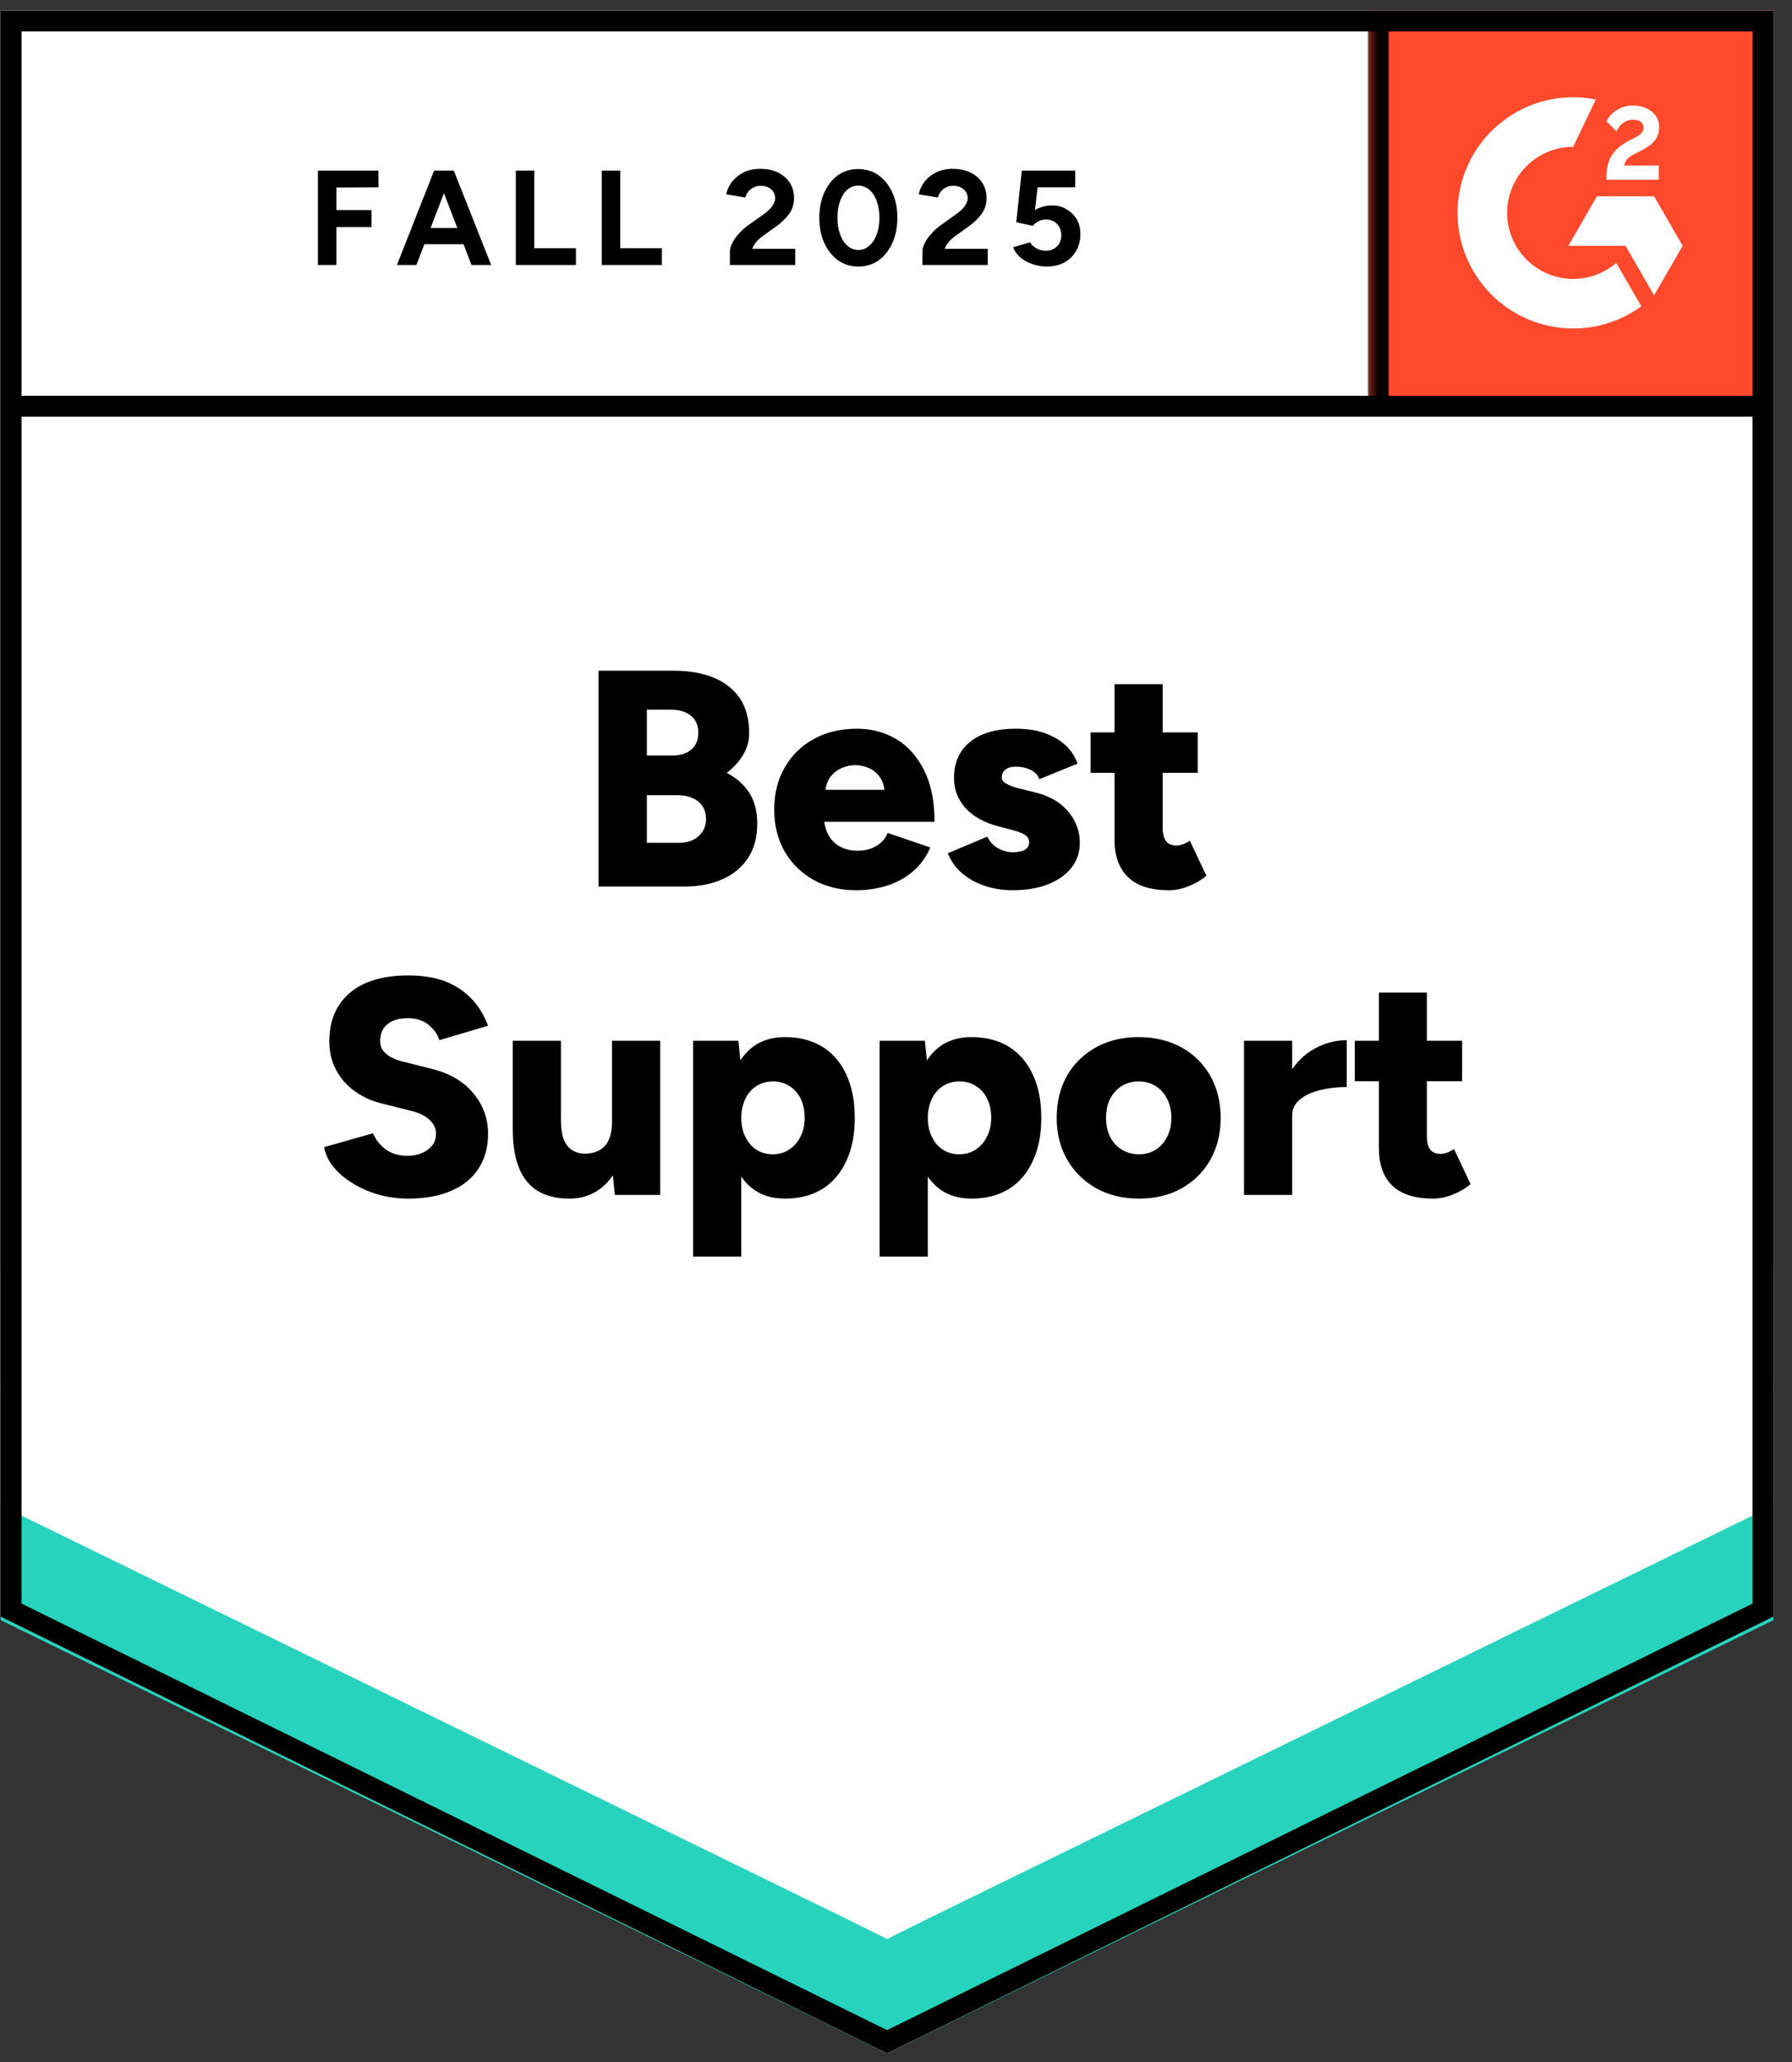 <svg width="93" height="107" viewBox="0 0 93 107" fill="none" xmlns="http://www.w3.org/2000/svg">
<rect x="0" y="0" width="93" height="107" fill="#333333" stroke="none"/>
<g clip-path="url(#clip0_561_77681)">
<path d="M0.035 83.877L46.035 106.543L92.035 83.877V0.543H0.035V83.877Z" fill="white"/>
<path d="M0.035 83.877L46.035 106.543L92.035 83.877V0.543H0.035V83.877Z" fill="white"/>
<path d="M16.5 13.75V8.85H19.64V9.72L17.46 9.73V10.9H19.28V11.78H17.46V13.75H16.5ZM24.47 13.75L22.59 8.85H23.55L25.49 13.75H24.47ZM20.6 13.75L22.53 8.85H23.49L21.61 13.75H20.6ZM21.51 12.67V11.83H24.58V12.67H21.51ZM26.77 13.75V8.85H27.73V12.88H29.89V13.75H26.77ZM31.23 13.75V8.85H32.19V12.88H34.35V13.75H31.23ZM37.88 13.75V13.04C37.88 12.907 37.923 12.76 38.01 12.6C38.09 12.433 38.207 12.27 38.36 12.11C38.507 11.943 38.68 11.79 38.88 11.65L39.63 11.12C39.73 11.047 39.827 10.967 39.92 10.88C40.007 10.793 40.08 10.697 40.14 10.59C40.2 10.483 40.23 10.383 40.23 10.29C40.23 10.163 40.2 10.053 40.14 9.96C40.08 9.86 39.993 9.783 39.88 9.73C39.773 9.67 39.637 9.64 39.47 9.64C39.33 9.64 39.207 9.67 39.1 9.73C38.987 9.783 38.897 9.857 38.83 9.95C38.757 10.043 38.707 10.143 38.68 10.25L37.69 10.08C37.737 9.847 37.837 9.63 37.99 9.43C38.15 9.23 38.353 9.067 38.6 8.94C38.847 8.82 39.13 8.76 39.45 8.76C39.817 8.76 40.13 8.827 40.39 8.96C40.65 9.087 40.85 9.263 40.99 9.49C41.137 9.717 41.21 9.98 41.21 10.28C41.21 10.58 41.127 10.85 40.96 11.09C40.793 11.323 40.567 11.543 40.28 11.75L39.61 12.23C39.477 12.323 39.36 12.427 39.26 12.54C39.16 12.653 39.087 12.777 39.04 12.91H41.27V13.75H37.88ZM44.55 13.83C44.15 13.83 43.8 13.723 43.5 13.51C43.193 13.29 42.953 12.99 42.78 12.61C42.607 12.23 42.52 11.793 42.52 11.3C42.52 10.807 42.607 10.37 42.78 9.99C42.953 9.61 43.19 9.31 43.49 9.09C43.79 8.877 44.14 8.77 44.54 8.77C44.933 8.77 45.283 8.877 45.59 9.09C45.897 9.31 46.137 9.61 46.31 9.99C46.483 10.37 46.57 10.807 46.57 11.3C46.57 11.793 46.483 12.23 46.31 12.61C46.137 12.99 45.9 13.29 45.6 13.51C45.293 13.723 44.943 13.83 44.55 13.83ZM44.55 12.97C44.757 12.97 44.943 12.897 45.11 12.75C45.277 12.61 45.407 12.413 45.5 12.16C45.593 11.913 45.64 11.627 45.64 11.3C45.64 10.973 45.593 10.683 45.5 10.43C45.407 10.177 45.277 9.98 45.11 9.84C44.943 9.7 44.753 9.63 44.54 9.63C44.327 9.63 44.14 9.7 43.98 9.84C43.813 9.98 43.687 10.177 43.6 10.43C43.507 10.683 43.46 10.973 43.46 11.3C43.46 11.627 43.507 11.913 43.6 12.16C43.687 12.413 43.813 12.61 43.98 12.75C44.147 12.897 44.337 12.97 44.55 12.97ZM47.87 13.75V13.04C47.87 12.907 47.913 12.76 48 12.6C48.08 12.433 48.197 12.27 48.35 12.11C48.497 11.943 48.67 11.79 48.87 11.65L49.61 11.12C49.717 11.047 49.817 10.967 49.91 10.88C49.997 10.793 50.07 10.697 50.13 10.59C50.19 10.483 50.22 10.383 50.22 10.29C50.22 10.163 50.19 10.053 50.13 9.96C50.07 9.86 49.983 9.783 49.87 9.73C49.763 9.67 49.627 9.64 49.46 9.64C49.32 9.64 49.197 9.67 49.09 9.73C48.977 9.783 48.887 9.857 48.82 9.95C48.747 10.043 48.697 10.143 48.67 10.25L47.68 10.08C47.727 9.847 47.827 9.63 47.98 9.43C48.133 9.23 48.337 9.067 48.59 8.94C48.837 8.82 49.12 8.76 49.44 8.76C49.807 8.76 50.12 8.827 50.38 8.96C50.64 9.087 50.84 9.263 50.98 9.49C51.127 9.717 51.2 9.98 51.2 10.28C51.2 10.58 51.117 10.85 50.95 11.09C50.783 11.323 50.557 11.543 50.27 11.75L49.6 12.23C49.467 12.323 49.35 12.427 49.25 12.54C49.15 12.653 49.077 12.777 49.03 12.91H51.26V13.75H47.87ZM54.32 13.83C54.093 13.83 53.863 13.793 53.63 13.72C53.397 13.647 53.183 13.537 52.99 13.39C52.803 13.237 52.667 13.05 52.58 12.83L53.45 12.57C53.55 12.723 53.673 12.833 53.82 12.9C53.96 12.973 54.107 13.01 54.26 13.01C54.507 13.01 54.703 12.937 54.85 12.79C55.003 12.643 55.08 12.447 55.08 12.2C55.08 11.967 55.007 11.773 54.86 11.62C54.713 11.467 54.52 11.39 54.28 11.39C54.133 11.39 54 11.423 53.88 11.49C53.76 11.557 53.667 11.633 53.6 11.72L52.74 11.53L53.03 8.85H55.8V9.72H53.85L53.71 10.89C53.837 10.823 53.977 10.767 54.13 10.72C54.283 10.68 54.45 10.66 54.63 10.66C54.897 10.66 55.137 10.727 55.35 10.86C55.57 10.987 55.747 11.16 55.88 11.38C56.007 11.6 56.07 11.857 56.07 12.15C56.07 12.483 55.993 12.777 55.84 13.03C55.693 13.283 55.49 13.48 55.23 13.62C54.97 13.76 54.667 13.83 54.32 13.83Z" fill="black"/>
<path d="M31.06 46V34.8H34.98C35.747 34.8 36.424 34.917 37.01 35.15C37.597 35.383 38.057 35.74 38.39 36.22C38.717 36.7 38.88 37.31 38.88 38.05C38.88 38.443 38.777 38.813 38.57 39.16C38.364 39.507 38.08 39.82 37.72 40.1C38.227 40.367 38.617 40.713 38.89 41.14C39.164 41.573 39.3 42.107 39.3 42.74C39.3 43.44 39.14 44.033 38.82 44.52C38.5 45.007 38.057 45.373 37.49 45.62C36.924 45.873 36.264 46 35.51 46H31.06ZM33.57 43.73H35.22C35.66 43.73 36.007 43.613 36.26 43.38C36.514 43.153 36.64 42.86 36.64 42.5C36.64 42.113 36.507 41.81 36.24 41.59C35.974 41.37 35.607 41.26 35.14 41.26H33.57V43.73ZM33.57 39.2H34.9C35.307 39.2 35.634 39.097 35.88 38.89C36.12 38.683 36.24 38.393 36.24 38.02C36.24 37.633 36.11 37.337 35.85 37.13C35.59 36.923 35.24 36.82 34.8 36.82H33.57V39.2ZM44.44 46.19C43.607 46.19 42.87 46.013 42.23 45.66C41.59 45.3 41.087 44.807 40.72 44.18C40.36 43.547 40.18 42.82 40.18 42C40.18 41.167 40.364 40.437 40.73 39.81C41.097 39.177 41.6 38.687 42.24 38.34C42.88 37.987 43.624 37.81 44.47 37.81C45.224 37.81 45.907 37.99 46.52 38.35C47.127 38.717 47.607 39.257 47.96 39.97C48.32 40.683 48.5 41.573 48.5 42.64H42.48L42.76 42.34C42.76 42.7 42.834 43.02 42.98 43.3C43.127 43.573 43.334 43.783 43.6 43.93C43.867 44.07 44.167 44.14 44.5 44.14C44.894 44.14 45.227 44.053 45.5 43.88C45.774 43.707 45.964 43.487 46.07 43.22L48.28 43.97C48.067 44.47 47.764 44.887 47.37 45.22C46.984 45.547 46.54 45.79 46.04 45.95C45.534 46.11 45 46.19 44.44 46.19ZM42.82 41.3L42.56 40.98H46.15L45.92 41.3C45.92 40.9 45.84 40.583 45.68 40.35C45.52 40.117 45.324 39.95 45.09 39.85C44.857 39.75 44.624 39.7 44.39 39.7C44.157 39.7 43.92 39.75 43.68 39.85C43.44 39.95 43.237 40.117 43.07 40.35C42.904 40.583 42.82 40.9 42.82 41.3ZM52.56 46.19C52.04 46.19 51.554 46.113 51.1 45.96C50.647 45.807 50.254 45.587 49.92 45.3C49.594 45.02 49.35 44.677 49.19 44.27L51.24 43.41C51.374 43.683 51.564 43.887 51.81 44.02C52.057 44.153 52.307 44.22 52.56 44.22C52.827 44.22 53.037 44.177 53.19 44.09C53.337 43.997 53.41 43.87 53.41 43.71C53.41 43.543 53.334 43.41 53.18 43.31C53.027 43.217 52.807 43.133 52.52 43.06L51.83 42.88C51.084 42.687 50.51 42.37 50.11 41.93C49.71 41.483 49.51 40.967 49.51 40.38C49.51 39.56 49.794 38.927 50.36 38.48C50.92 38.033 51.704 37.81 52.71 37.81C53.277 37.81 53.774 37.883 54.2 38.03C54.634 38.183 54.997 38.393 55.29 38.66C55.584 38.933 55.794 39.253 55.92 39.62L53.94 40.43C53.867 40.217 53.714 40.053 53.48 39.94C53.254 39.833 53 39.78 52.72 39.78C52.487 39.78 52.307 39.83 52.18 39.93C52.054 40.03 51.99 40.167 51.99 40.34C51.99 40.467 52.067 40.573 52.22 40.66C52.374 40.753 52.6 40.837 52.9 40.91L53.75 41.12C54.25 41.247 54.67 41.44 55.01 41.7C55.35 41.967 55.607 42.273 55.78 42.62C55.954 42.967 56.04 43.337 56.04 43.73C56.04 44.23 55.894 44.663 55.6 45.03C55.307 45.397 54.897 45.683 54.37 45.89C53.85 46.09 53.247 46.19 52.56 46.19ZM60.66 46.19C59.714 46.19 59.007 45.963 58.54 45.51C58.074 45.057 57.84 44.41 57.84 43.57V35.5H60.34V42.94C60.34 43.26 60.4 43.497 60.52 43.65C60.634 43.797 60.814 43.87 61.06 43.87C61.154 43.87 61.267 43.847 61.4 43.8C61.527 43.753 61.644 43.693 61.75 43.62L62.61 45.44C62.357 45.653 62.05 45.833 61.69 45.98C61.337 46.12 60.994 46.19 60.66 46.19ZM56.6 40.1V38H62.16V40.1H56.6ZM21.19 62.19C20.644 62.19 20.124 62.12 19.63 61.98C19.13 61.833 18.68 61.633 18.28 61.38C17.88 61.133 17.554 60.853 17.3 60.54C17.047 60.22 16.887 59.88 16.82 59.52L19.36 58.8C19.48 59.107 19.687 59.377 19.98 59.61C20.274 59.837 20.644 59.957 21.09 59.97C21.53 59.977 21.897 59.873 22.19 59.66C22.484 59.447 22.63 59.17 22.63 58.83C22.63 58.563 22.527 58.33 22.32 58.13C22.107 57.923 21.81 57.767 21.43 57.66L19.84 57.26C19.287 57.127 18.807 56.91 18.4 56.61C17.987 56.31 17.667 55.943 17.44 55.51C17.207 55.077 17.09 54.583 17.09 54.03C17.09 52.957 17.447 52.117 18.16 51.51C18.88 50.91 19.89 50.61 21.19 50.61C21.904 50.61 22.527 50.707 23.06 50.9C23.594 51.1 24.05 51.393 24.43 51.78C24.81 52.16 25.11 52.64 25.33 53.22L22.8 53.97C22.72 53.683 22.537 53.42 22.25 53.18C21.97 52.947 21.607 52.83 21.16 52.83C20.707 52.83 20.357 52.933 20.11 53.14C19.857 53.34 19.73 53.633 19.73 54.02C19.73 54.287 19.834 54.507 20.04 54.68C20.24 54.853 20.517 54.983 20.87 55.07L22.45 55.47C23.357 55.697 24.064 56.117 24.57 56.73C25.077 57.343 25.33 58.04 25.33 58.82C25.33 59.52 25.167 60.12 24.84 60.62C24.52 61.127 24.05 61.513 23.43 61.78C22.81 62.053 22.064 62.19 21.19 62.19ZM31.91 62L31.76 60.53V54H34.26V62H31.91ZM26.61 58.1V54H29.11V58.1H26.61ZM29.11 58.1C29.11 58.513 29.157 58.847 29.25 59.1C29.35 59.36 29.49 59.547 29.67 59.66C29.85 59.78 30.064 59.847 30.31 59.86C30.79 59.86 31.154 59.723 31.4 59.45C31.64 59.177 31.76 58.767 31.76 58.22H32.52C32.52 59.067 32.39 59.787 32.13 60.38C31.877 60.967 31.527 61.417 31.08 61.73C30.64 62.037 30.127 62.19 29.54 62.19C28.9 62.19 28.36 62.06 27.92 61.8C27.487 61.54 27.16 61.143 26.94 60.61C26.72 60.077 26.61 59.393 26.61 58.56V58.1H29.11ZM35.97 65.2V54H38.32L38.47 55.47V65.2H35.97ZM40.74 62.19C40.08 62.19 39.527 62.023 39.08 61.69C38.627 61.35 38.29 60.867 38.07 60.24C37.844 59.613 37.73 58.867 37.73 58C37.73 57.127 37.844 56.377 38.07 55.75C38.29 55.13 38.627 54.65 39.08 54.31C39.527 53.977 40.08 53.81 40.74 53.81C41.487 53.81 42.134 53.977 42.68 54.31C43.22 54.65 43.634 55.13 43.92 55.75C44.214 56.377 44.36 57.127 44.36 58C44.36 58.867 44.214 59.613 43.92 60.24C43.634 60.867 43.22 61.35 42.68 61.69C42.134 62.023 41.487 62.19 40.74 62.19ZM40.1 59.89C40.42 59.89 40.704 59.81 40.95 59.65C41.197 59.49 41.394 59.267 41.54 58.98C41.687 58.7 41.76 58.373 41.76 58C41.76 57.627 41.694 57.3 41.56 57.02C41.42 56.733 41.224 56.51 40.97 56.35C40.724 56.19 40.44 56.11 40.12 56.11C39.8 56.11 39.514 56.19 39.26 56.35C39.007 56.51 38.814 56.733 38.68 57.02C38.54 57.313 38.47 57.64 38.47 58C38.47 58.373 38.54 58.7 38.68 58.98C38.814 59.267 39.004 59.49 39.25 59.65C39.497 59.81 39.78 59.89 40.1 59.89ZM45.65 65.2V54H48L48.15 55.47V65.2H45.65ZM50.42 62.19C49.76 62.19 49.207 62.023 48.76 61.69C48.307 61.35 47.97 60.867 47.75 60.24C47.524 59.613 47.41 58.867 47.41 58C47.41 57.127 47.524 56.377 47.75 55.75C47.97 55.13 48.307 54.65 48.76 54.31C49.207 53.977 49.76 53.81 50.42 53.81C51.167 53.81 51.814 53.977 52.36 54.31C52.9 54.65 53.314 55.13 53.6 55.75C53.894 56.377 54.04 57.127 54.04 58C54.04 58.867 53.894 59.613 53.6 60.24C53.314 60.867 52.9 61.35 52.36 61.69C51.814 62.023 51.167 62.19 50.42 62.19ZM49.78 59.89C50.1 59.89 50.384 59.81 50.63 59.65C50.877 59.49 51.074 59.267 51.22 58.98C51.367 58.7 51.44 58.373 51.44 58C51.44 57.627 51.374 57.3 51.24 57.02C51.1 56.733 50.904 56.51 50.65 56.35C50.404 56.19 50.12 56.11 49.8 56.11C49.48 56.11 49.194 56.19 48.94 56.35C48.687 56.51 48.494 56.733 48.36 57.02C48.22 57.313 48.15 57.64 48.15 58C48.15 58.373 48.22 58.7 48.36 58.98C48.494 59.267 48.684 59.49 48.93 59.65C49.177 59.81 49.46 59.89 49.78 59.89ZM59.12 62.19C58.28 62.19 57.54 62.013 56.9 61.66C56.26 61.3 55.757 60.807 55.39 60.18C55.024 59.547 54.84 58.82 54.84 58C54.84 57.18 55.017 56.453 55.37 55.82C55.73 55.193 56.234 54.7 56.88 54.34C57.52 53.987 58.254 53.81 59.08 53.81C59.92 53.81 60.664 53.987 61.31 54.34C61.957 54.7 62.457 55.193 62.81 55.82C63.17 56.453 63.35 57.18 63.35 58C63.35 58.82 63.17 59.547 62.81 60.18C62.457 60.807 61.96 61.3 61.32 61.66C60.68 62.013 59.947 62.19 59.12 62.19ZM59.12 59.89C59.44 59.89 59.727 59.81 59.98 59.65C60.234 59.49 60.43 59.267 60.57 58.98C60.717 58.7 60.79 58.373 60.79 58C60.79 57.627 60.717 57.3 60.57 57.02C60.43 56.733 60.23 56.51 59.97 56.35C59.717 56.19 59.424 56.11 59.09 56.11C58.764 56.11 58.47 56.19 58.21 56.35C57.957 56.51 57.757 56.733 57.61 57.02C57.47 57.3 57.4 57.627 57.4 58C57.4 58.373 57.47 58.7 57.61 58.98C57.757 59.267 57.96 59.49 58.22 59.65C58.48 59.81 58.78 59.89 59.12 59.89ZM66.4 57.86C66.4 56.993 66.574 56.273 66.92 55.7C67.267 55.12 67.707 54.687 68.24 54.4C68.767 54.113 69.317 53.97 69.89 53.97V56.4C69.404 56.4 68.944 56.453 68.51 56.56C68.077 56.667 67.727 56.83 67.46 57.05C67.194 57.27 67.06 57.55 67.06 57.89L66.4 57.86ZM64.56 62V54H67.06V62H64.56ZM74.37 62.19C73.424 62.19 72.717 61.963 72.25 61.51C71.79 61.057 71.56 60.41 71.56 59.57V51.5H74.05V58.94C74.05 59.26 74.11 59.497 74.23 59.65C74.344 59.797 74.524 59.87 74.77 59.87C74.87 59.87 74.984 59.847 75.11 59.8C75.237 59.753 75.354 59.693 75.46 59.62L76.32 61.44C76.067 61.653 75.76 61.833 75.4 61.98C75.047 62.12 74.704 62.19 74.37 62.19ZM70.31 56.1V54H75.88V56.1H70.31Z" fill="black"/>
<path d="M71.035 0.543H92.035V21.543H71.035V0.543Z" fill="#FF492C"/>
<mask id="mask0_561_77681" style="mask-type:luminance" maskUnits="userSpaceOnUse" x="71" y="0" width="22" height="22">
<path d="M71.035 0.543H92.035V21.543H71.035V0.543Z" fill="white"/>
</mask>
<g mask="url(#mask0_561_77681)">
<path fill-rule="evenodd" clip-rule="evenodd" d="M86.087 8.585H84.293C84.342 8.304 84.515 8.147 84.867 7.969L85.198 7.801C85.789 7.498 86.104 7.157 86.104 6.601C86.11 6.44 86.076 6.28 86.005 6.136C85.933 5.991 85.828 5.866 85.697 5.773C85.431 5.573 85.106 5.475 84.732 5.475C84.442 5.472 84.157 5.553 83.913 5.708C83.678 5.847 83.489 6.052 83.371 6.298L83.891 6.817C84.092 6.411 84.385 6.211 84.77 6.211C85.095 6.211 85.296 6.379 85.296 6.611C85.296 6.806 85.198 6.968 84.824 7.157L84.613 7.26C84.152 7.493 83.832 7.758 83.648 8.06C83.463 8.358 83.371 8.742 83.371 9.202V9.326H86.087V8.586V8.585ZM85.842 10.185H82.876L81.393 12.755H84.359L85.842 15.325L87.326 12.755L85.842 10.185Z" fill="white"/>
<path fill-rule="evenodd" clip-rule="evenodd" d="M81.645 14.472C80.736 14.471 79.864 14.11 79.221 13.467C78.578 12.825 78.216 11.953 78.215 11.044C78.216 10.135 78.578 9.264 79.221 8.621C79.864 7.979 80.736 7.618 81.645 7.617L82.819 5.161C81.948 4.987 81.05 5.008 80.189 5.223C79.328 5.438 78.525 5.842 77.839 6.405C77.152 6.967 76.599 7.675 76.219 8.478C75.84 9.28 75.643 10.156 75.643 11.044C75.643 11.832 75.798 12.612 76.1 13.34C76.401 14.068 76.844 14.73 77.401 15.287C77.958 15.844 78.62 16.286 79.348 16.587C80.076 16.888 80.857 17.043 81.645 17.043C82.915 17.045 84.153 16.642 85.18 15.893L83.88 13.641C83.258 14.177 82.465 14.472 81.645 14.472Z" fill="white"/>
<path d="M71.524 1.21V21.078" stroke="black" stroke-width="1.085"/>
</g>
<path d="M0.035 84.063V77.563L46.035 100.605L92.035 77.563V84.063L46.035 106.543L0.035 84.063Z" fill="#27D3BC"/>
<path d="M0.035 78.109V71.609L46.035 94.651L92.035 71.609V78.109L46.035 100.589L0.035 78.109Z" fill="white"/>
<path d="M0.035 72.174V65.674L46.035 88.717L92.035 65.674V72.174L46.035 94.654L0.035 72.174Z" fill="white"/>
<path d="M91.61 21.078H0.66M91.492 83.54L46.035 105.938L0.578 83.54V1.086H91.492V83.54Z" stroke="black" stroke-width="1.085"/>
</g>
<defs>
<clipPath id="clip0_561_77681">
<rect width="93" height="107" fill="white"/>
</clipPath>
</defs>
</svg>
